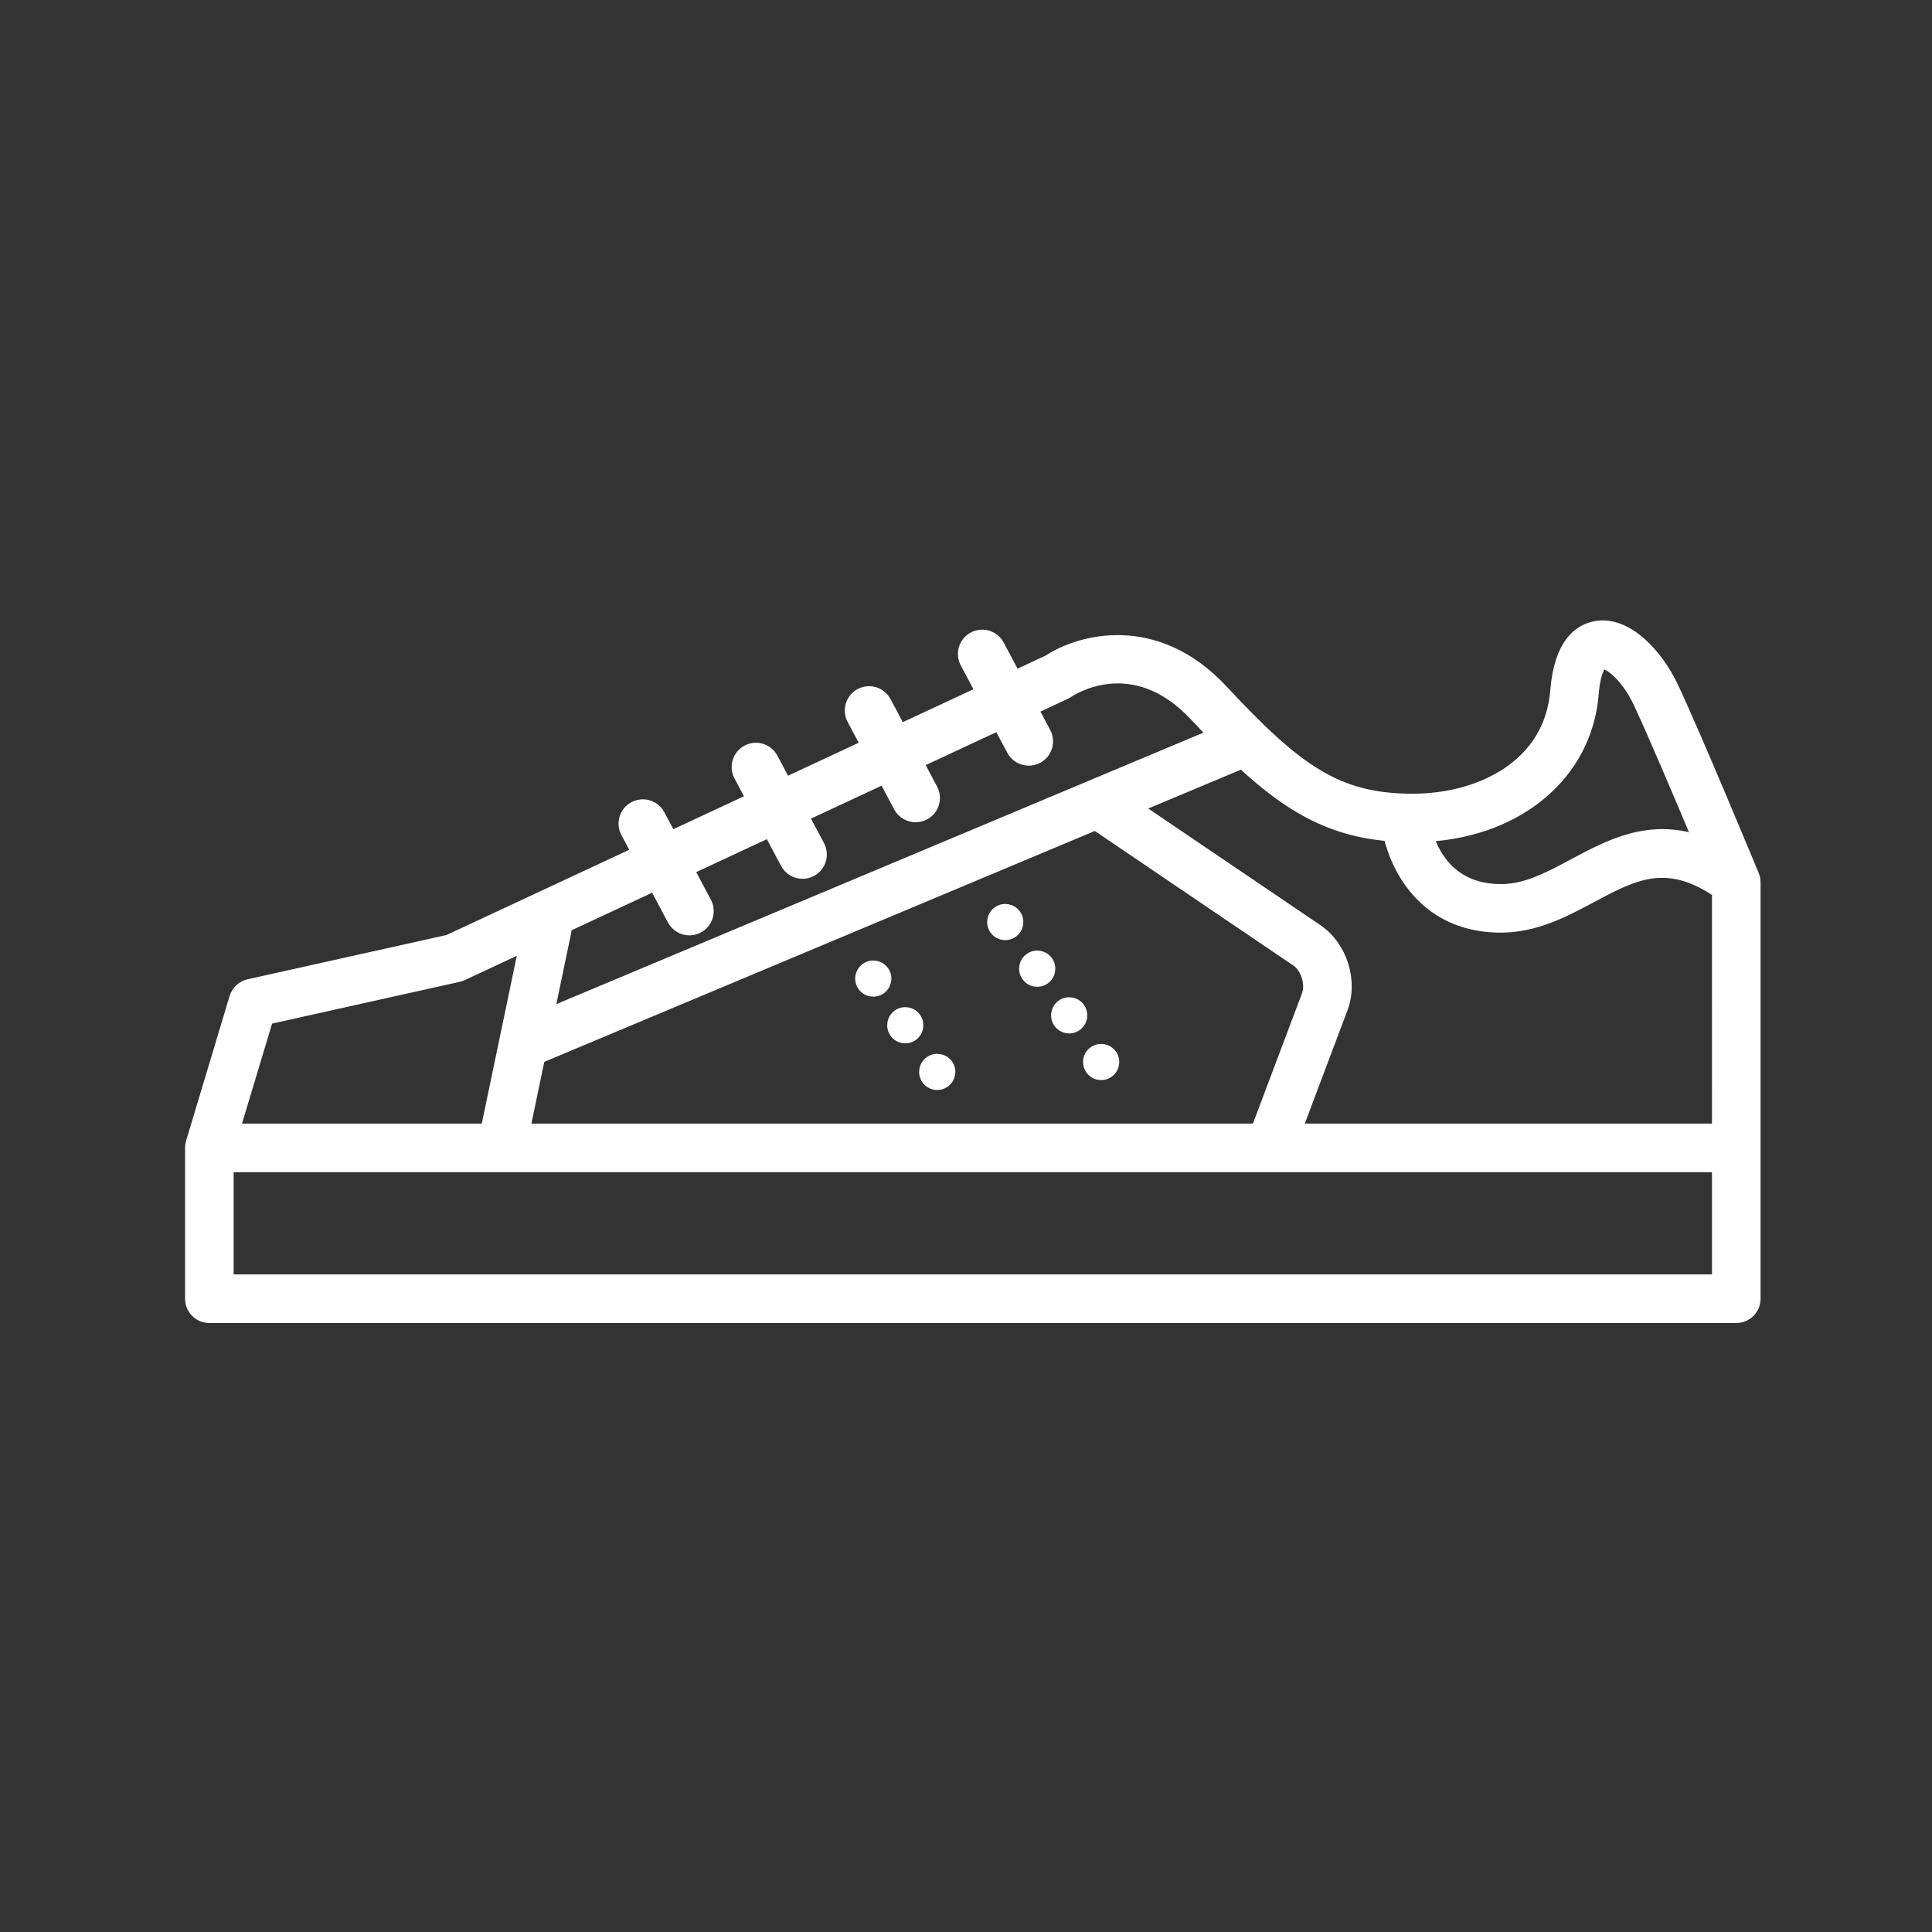 <?xml version="1.0" encoding="UTF-8"?> <svg xmlns="http://www.w3.org/2000/svg" width="142" height="142" viewBox="0 0 142 142" fill="none"><rect x="0" y="0" width="142" height="142" fill="#333333" stroke="none"/><mask id="path-1-outside-1_64_183" maskUnits="userSpaceOnUse" x="13" y="45" width="117" height="53" fill="black"><rect fill="white" x="13" y="45" width="117" height="53"></rect><path d="M68.36 78.016C67.936 78.311 67.828 78.887 68.119 79.31C68.41 79.732 68.985 79.84 69.409 79.551C69.835 79.258 69.943 78.685 69.652 78.257C69.361 77.84 68.783 77.726 68.36 78.016ZM63.661 71.161C63.238 71.451 63.129 72.03 63.419 72.45C63.711 72.876 64.288 72.98 64.711 72.692C65.135 72.401 65.243 71.823 64.953 71.401C64.661 70.978 64.083 70.869 63.661 71.161ZM66.012 74.586C65.587 74.879 65.483 75.458 65.769 75.88C66.06 76.304 66.637 76.41 67.064 76.121C67.485 75.825 67.593 75.253 67.302 74.826C67.014 74.406 66.434 74.297 66.012 74.586ZM78.059 73.859C77.634 74.154 77.526 74.73 77.818 75.153C78.11 75.576 78.681 75.684 79.109 75.394C79.533 75.102 79.64 74.528 79.35 74.1C79.061 73.683 78.484 73.569 78.059 73.859ZM73.359 67.005C72.938 67.294 72.829 67.873 73.118 68.293C73.408 68.72 73.987 68.824 74.41 68.536C74.835 68.245 74.943 67.667 74.651 67.244C74.36 66.822 73.781 66.712 73.359 67.005ZM128.895 64.326C128.724 63.915 124.708 54.209 122.98 50.529C121.833 48.082 119.562 45.617 117.269 46.05C116.088 46.263 114.622 47.258 114.341 50.776C113.902 56.275 108.746 58.737 103.83 58.737C98.309 58.737 95.365 56.635 89.843 50.713C84.986 45.507 79.418 46.977 77.052 48.533L74.615 49.669L73.415 47.413C73.056 46.738 72.219 46.482 71.54 46.841C70.865 47.2 70.609 48.039 70.968 48.715L72.099 50.842L66.181 53.602L65.1 51.57C64.741 50.895 63.903 50.637 63.225 50.997C62.551 51.356 62.294 52.196 62.653 52.872L63.665 54.776L57.747 57.536L56.785 55.728C56.427 55.053 55.59 54.795 54.911 55.155C54.236 55.514 53.98 56.354 54.339 57.03L55.232 58.709L49.315 61.469L48.472 59.884C48.113 59.209 47.277 58.953 46.598 59.312C45.923 59.671 45.667 60.511 46.025 61.187L46.8 62.642L32.946 69.104L18.285 72.367C17.796 72.476 17.404 72.841 17.26 73.32L14.057 83.972C14.019 84.101 14 84.234 14 84.37V95.454C14 96.22 14.621 96.84 15.386 96.84H127.614C128.381 96.84 129 96.22 129 95.454V64.857C129 64.675 128.965 64.495 128.895 64.326ZM117.104 50.996C117.242 49.257 117.687 48.789 117.763 48.775C118.197 48.713 119.501 49.63 120.472 51.704C121.513 53.925 123.462 58.521 124.827 61.773C121.162 60.569 118.277 62.109 115.677 63.501C113.821 64.493 112.055 65.454 110.105 65.375C106.808 65.284 105.489 63.043 104.968 61.467C111.708 61.041 116.634 56.86 117.104 50.996ZM41.596 68.459C41.619 68.346 41.601 68.236 41.597 68.126L48.105 65.091L49.448 67.614C49.697 68.083 50.176 68.349 50.672 68.349C50.891 68.349 51.114 68.297 51.322 68.186C51.997 67.826 52.253 66.988 51.895 66.312L50.621 63.916L56.539 61.156L57.762 63.456C58.012 63.925 58.491 64.191 58.987 64.191C59.206 64.191 59.429 64.139 59.637 64.028C60.312 63.67 60.568 62.83 60.209 62.154L59.052 59.984L64.97 57.224L66.074 59.3C66.324 59.768 66.803 60.034 67.299 60.034C67.518 60.034 67.741 59.981 67.949 59.872C68.624 59.513 68.88 58.673 68.521 57.997L67.486 56.05L73.404 53.291L74.389 55.142C74.638 55.61 75.116 55.876 75.614 55.876C75.833 55.876 76.056 55.823 76.263 55.714C76.938 55.355 77.196 54.515 76.836 53.839L75.92 52.117L78.322 50.996C78.392 50.964 78.458 50.927 78.52 50.882C78.712 50.751 83.265 47.717 87.819 52.6C88.28 53.094 88.714 53.54 89.15 53.99L40.342 74.467L41.596 68.459ZM39.656 77.759L80.552 60.606C80.599 60.648 80.629 60.703 80.683 60.739L95.275 70.628C96.002 71.12 96.382 72.318 96.073 73.14L92.365 82.984H38.566L39.656 77.759ZM19.683 74.894L33.7 71.774C33.798 71.75 33.894 71.718 33.985 71.677L38.538 69.554L35.735 82.984H17.249L19.683 74.894ZM126.229 94.068H16.771V85.755H126.229V94.068ZM126.229 82.984H95.324L98.664 74.117C99.427 72.088 98.621 69.549 96.828 68.332L83.56 59.343L91.128 56.168C91.179 56.146 91.213 56.105 91.262 56.078C94.792 59.358 97.849 61.073 102.082 61.429C102.733 64.184 104.919 68.004 110.026 68.146C110.111 68.148 110.194 68.149 110.277 68.149C112.86 68.149 114.956 67.028 116.983 65.945C120.002 64.331 122.384 63.057 126.016 65.422C126.083 65.465 126.16 65.476 126.23 65.508L126.229 82.984ZM75.708 70.43C75.284 70.722 75.179 71.301 75.467 71.724C75.756 72.148 76.335 72.253 76.762 71.965C77.183 71.668 77.292 71.096 76.999 70.669C76.714 70.249 76.136 70.14 75.708 70.43ZM80.406 77.29C79.984 77.58 79.878 78.158 80.167 78.581C80.455 79.006 81.038 79.113 81.458 78.82C81.879 78.531 81.99 77.956 81.702 77.532C81.408 77.107 80.83 77.001 80.406 77.29Z"></path></mask><path d="M68.36 78.016C67.936 78.311 67.828 78.887 68.119 79.31C68.41 79.732 68.985 79.84 69.409 79.551C69.835 79.258 69.943 78.685 69.652 78.257C69.361 77.84 68.783 77.726 68.36 78.016ZM63.661 71.161C63.238 71.451 63.129 72.03 63.419 72.45C63.711 72.876 64.288 72.98 64.711 72.692C65.135 72.401 65.243 71.823 64.953 71.401C64.661 70.978 64.083 70.869 63.661 71.161ZM66.012 74.586C65.587 74.879 65.483 75.458 65.769 75.88C66.06 76.304 66.637 76.41 67.064 76.121C67.485 75.825 67.593 75.253 67.302 74.826C67.014 74.406 66.434 74.297 66.012 74.586ZM78.059 73.859C77.634 74.154 77.526 74.73 77.818 75.153C78.11 75.576 78.681 75.684 79.109 75.394C79.533 75.102 79.64 74.528 79.35 74.1C79.061 73.683 78.484 73.569 78.059 73.859ZM73.359 67.005C72.938 67.294 72.829 67.873 73.118 68.293C73.408 68.72 73.987 68.824 74.41 68.536C74.835 68.245 74.943 67.667 74.651 67.244C74.36 66.822 73.781 66.712 73.359 67.005ZM128.895 64.326C128.724 63.915 124.708 54.209 122.98 50.529C121.833 48.082 119.562 45.617 117.269 46.05C116.088 46.263 114.622 47.258 114.341 50.776C113.902 56.275 108.746 58.737 103.83 58.737C98.309 58.737 95.365 56.635 89.843 50.713C84.986 45.507 79.418 46.977 77.052 48.533L74.615 49.669L73.415 47.413C73.056 46.738 72.219 46.482 71.54 46.841C70.865 47.2 70.609 48.039 70.968 48.715L72.099 50.842L66.181 53.602L65.1 51.57C64.741 50.895 63.903 50.637 63.225 50.997C62.551 51.356 62.294 52.196 62.653 52.872L63.665 54.776L57.747 57.536L56.785 55.728C56.427 55.053 55.59 54.795 54.911 55.155C54.236 55.514 53.98 56.354 54.339 57.03L55.232 58.709L49.315 61.469L48.472 59.884C48.113 59.209 47.277 58.953 46.598 59.312C45.923 59.671 45.667 60.511 46.025 61.187L46.8 62.642L32.946 69.104L18.285 72.367C17.796 72.476 17.404 72.841 17.26 73.32L14.057 83.972C14.019 84.101 14 84.234 14 84.37V95.454C14 96.22 14.621 96.84 15.386 96.84H127.614C128.381 96.84 129 96.22 129 95.454V64.857C129 64.675 128.965 64.495 128.895 64.326ZM117.104 50.996C117.242 49.257 117.687 48.789 117.763 48.775C118.197 48.713 119.501 49.63 120.472 51.704C121.513 53.925 123.462 58.521 124.827 61.773C121.162 60.569 118.277 62.109 115.677 63.501C113.821 64.493 112.055 65.454 110.105 65.375C106.808 65.284 105.489 63.043 104.968 61.467C111.708 61.041 116.634 56.86 117.104 50.996ZM41.596 68.459C41.619 68.346 41.601 68.236 41.597 68.126L48.105 65.091L49.448 67.614C49.697 68.083 50.176 68.349 50.672 68.349C50.891 68.349 51.114 68.297 51.322 68.186C51.997 67.826 52.253 66.988 51.895 66.312L50.621 63.916L56.539 61.156L57.762 63.456C58.012 63.925 58.491 64.191 58.987 64.191C59.206 64.191 59.429 64.139 59.637 64.028C60.312 63.67 60.568 62.83 60.209 62.154L59.052 59.984L64.97 57.224L66.074 59.3C66.324 59.768 66.803 60.034 67.299 60.034C67.518 60.034 67.741 59.981 67.949 59.872C68.624 59.513 68.88 58.673 68.521 57.997L67.486 56.05L73.404 53.291L74.389 55.142C74.638 55.61 75.116 55.876 75.614 55.876C75.833 55.876 76.056 55.823 76.263 55.714C76.938 55.355 77.196 54.515 76.836 53.839L75.92 52.117L78.322 50.996C78.392 50.964 78.458 50.927 78.52 50.882C78.712 50.751 83.265 47.717 87.819 52.6C88.28 53.094 88.714 53.54 89.15 53.99L40.342 74.467L41.596 68.459ZM39.656 77.759L80.552 60.606C80.599 60.648 80.629 60.703 80.683 60.739L95.275 70.628C96.002 71.12 96.382 72.318 96.073 73.14L92.365 82.984H38.566L39.656 77.759ZM19.683 74.894L33.7 71.774C33.798 71.75 33.894 71.718 33.985 71.677L38.538 69.554L35.735 82.984H17.249L19.683 74.894ZM126.229 94.068H16.771V85.755H126.229V94.068ZM126.229 82.984H95.324L98.664 74.117C99.427 72.088 98.621 69.549 96.828 68.332L83.56 59.343L91.128 56.168C91.179 56.146 91.213 56.105 91.262 56.078C94.792 59.358 97.849 61.073 102.082 61.429C102.733 64.184 104.919 68.004 110.026 68.146C110.111 68.148 110.194 68.149 110.277 68.149C112.86 68.149 114.956 67.028 116.983 65.945C120.002 64.331 122.384 63.057 126.016 65.422C126.083 65.465 126.16 65.476 126.23 65.508L126.229 82.984ZM75.708 70.43C75.284 70.722 75.179 71.301 75.467 71.724C75.756 72.148 76.335 72.253 76.762 71.965C77.183 71.668 77.292 71.096 76.999 70.669C76.714 70.249 76.136 70.14 75.708 70.43ZM80.406 77.29C79.984 77.58 79.878 78.158 80.167 78.581C80.455 79.006 81.038 79.113 81.458 78.82C81.879 78.531 81.99 77.956 81.702 77.532C81.408 77.107 80.83 77.001 80.406 77.29Z" fill="white"></path><path d="M68.36 78.016C67.936 78.311 67.828 78.887 68.119 79.31C68.41 79.732 68.985 79.84 69.409 79.551C69.835 79.258 69.943 78.685 69.652 78.257C69.361 77.84 68.783 77.726 68.36 78.016ZM63.661 71.161C63.238 71.451 63.129 72.03 63.419 72.45C63.711 72.876 64.288 72.98 64.711 72.692C65.135 72.401 65.243 71.823 64.953 71.401C64.661 70.978 64.083 70.869 63.661 71.161ZM66.012 74.586C65.587 74.879 65.483 75.458 65.769 75.88C66.06 76.304 66.637 76.41 67.064 76.121C67.485 75.825 67.593 75.253 67.302 74.826C67.014 74.406 66.434 74.297 66.012 74.586ZM78.059 73.859C77.634 74.154 77.526 74.73 77.818 75.153C78.11 75.576 78.681 75.684 79.109 75.394C79.533 75.102 79.64 74.528 79.35 74.1C79.061 73.683 78.484 73.569 78.059 73.859ZM73.359 67.005C72.938 67.294 72.829 67.873 73.118 68.293C73.408 68.72 73.987 68.824 74.41 68.536C74.835 68.245 74.943 67.667 74.651 67.244C74.36 66.822 73.781 66.712 73.359 67.005ZM128.895 64.326C128.724 63.915 124.708 54.209 122.98 50.529C121.833 48.082 119.562 45.617 117.269 46.05C116.088 46.263 114.622 47.258 114.341 50.776C113.902 56.275 108.746 58.737 103.83 58.737C98.309 58.737 95.365 56.635 89.843 50.713C84.986 45.507 79.418 46.977 77.052 48.533L74.615 49.669L73.415 47.413C73.056 46.738 72.219 46.482 71.54 46.841C70.865 47.2 70.609 48.039 70.968 48.715L72.099 50.842L66.181 53.602L65.1 51.57C64.741 50.895 63.903 50.637 63.225 50.997C62.551 51.356 62.294 52.196 62.653 52.872L63.665 54.776L57.747 57.536L56.785 55.728C56.427 55.053 55.59 54.795 54.911 55.155C54.236 55.514 53.98 56.354 54.339 57.03L55.232 58.709L49.315 61.469L48.472 59.884C48.113 59.209 47.277 58.953 46.598 59.312C45.923 59.671 45.667 60.511 46.025 61.187L46.8 62.642L32.946 69.104L18.285 72.367C17.796 72.476 17.404 72.841 17.26 73.32L14.057 83.972C14.019 84.101 14 84.234 14 84.37V95.454C14 96.22 14.621 96.84 15.386 96.84H127.614C128.381 96.84 129 96.22 129 95.454V64.857C129 64.675 128.965 64.495 128.895 64.326ZM117.104 50.996C117.242 49.257 117.687 48.789 117.763 48.775C118.197 48.713 119.501 49.63 120.472 51.704C121.513 53.925 123.462 58.521 124.827 61.773C121.162 60.569 118.277 62.109 115.677 63.501C113.821 64.493 112.055 65.454 110.105 65.375C106.808 65.284 105.489 63.043 104.968 61.467C111.708 61.041 116.634 56.86 117.104 50.996ZM41.596 68.459C41.619 68.346 41.601 68.236 41.597 68.126L48.105 65.091L49.448 67.614C49.697 68.083 50.176 68.349 50.672 68.349C50.891 68.349 51.114 68.297 51.322 68.186C51.997 67.826 52.253 66.988 51.895 66.312L50.621 63.916L56.539 61.156L57.762 63.456C58.012 63.925 58.491 64.191 58.987 64.191C59.206 64.191 59.429 64.139 59.637 64.028C60.312 63.67 60.568 62.83 60.209 62.154L59.052 59.984L64.97 57.224L66.074 59.3C66.324 59.768 66.803 60.034 67.299 60.034C67.518 60.034 67.741 59.981 67.949 59.872C68.624 59.513 68.88 58.673 68.521 57.997L67.486 56.05L73.404 53.291L74.389 55.142C74.638 55.61 75.116 55.876 75.614 55.876C75.833 55.876 76.056 55.823 76.263 55.714C76.938 55.355 77.196 54.515 76.836 53.839L75.92 52.117L78.322 50.996C78.392 50.964 78.458 50.927 78.52 50.882C78.712 50.751 83.265 47.717 87.819 52.6C88.28 53.094 88.714 53.54 89.15 53.99L40.342 74.467L41.596 68.459ZM39.656 77.759L80.552 60.606C80.599 60.648 80.629 60.703 80.683 60.739L95.275 70.628C96.002 71.12 96.382 72.318 96.073 73.14L92.365 82.984H38.566L39.656 77.759ZM19.683 74.894L33.7 71.774C33.798 71.75 33.894 71.718 33.985 71.677L38.538 69.554L35.735 82.984H17.249L19.683 74.894ZM126.229 94.068H16.771V85.755H126.229V94.068ZM126.229 82.984H95.324L98.664 74.117C99.427 72.088 98.621 69.549 96.828 68.332L83.56 59.343L91.128 56.168C91.179 56.146 91.213 56.105 91.262 56.078C94.792 59.358 97.849 61.073 102.082 61.429C102.733 64.184 104.919 68.004 110.026 68.146C110.111 68.148 110.194 68.149 110.277 68.149C112.86 68.149 114.956 67.028 116.983 65.945C120.002 64.331 122.384 63.057 126.016 65.422C126.083 65.465 126.16 65.476 126.23 65.508L126.229 82.984ZM75.708 70.43C75.284 70.722 75.179 71.301 75.467 71.724C75.756 72.148 76.335 72.253 76.762 71.965C77.183 71.668 77.292 71.096 76.999 70.669C76.714 70.249 76.136 70.14 75.708 70.43ZM80.406 77.29C79.984 77.58 79.878 78.158 80.167 78.581C80.455 79.006 81.038 79.113 81.458 78.82C81.879 78.531 81.99 77.956 81.702 77.532C81.408 77.107 80.83 77.001 80.406 77.29Z" stroke="white" stroke-width="0.8" mask="url(#path-1-outside-1_64_183)"></path></svg> 